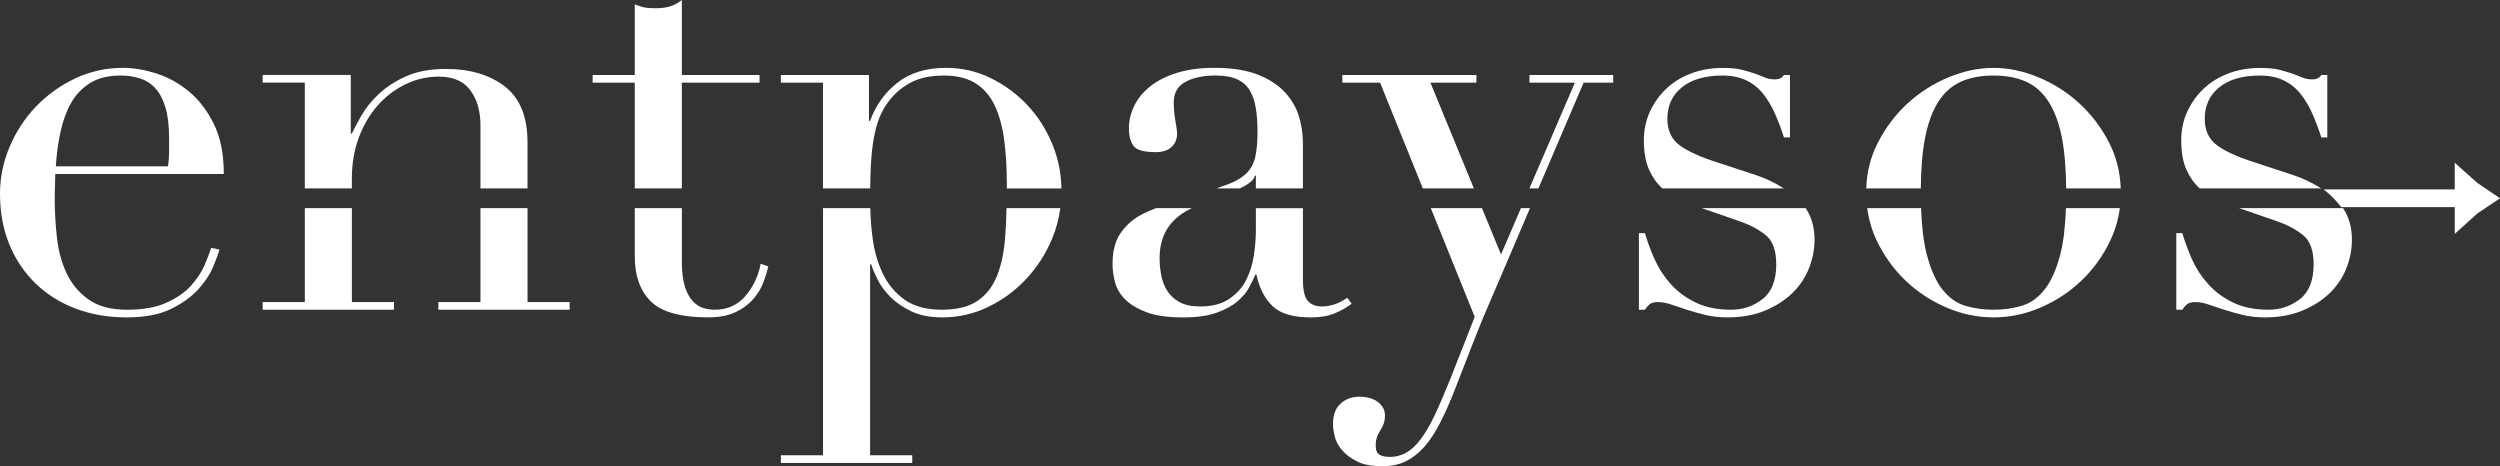 <?xml version="1.0" encoding="UTF-8"?> <svg xmlns="http://www.w3.org/2000/svg" id="Ebene_2" data-name="Ebene 2" viewBox="0 0 1197.43 223.32"><rect x="0" y="0" width="1197.43" height="223.32" fill="#333333" stroke="none"/><defs><style> .cls-1 { fill: #fff; stroke-width: 0px; } </style></defs><g id="Ebene_1-2" data-name="Ebene 1"><g><path class="cls-1" d="M1186.59,87.64l-10.84-9.7v12.79h-62.76c3.2,2.48,5.98,5.35,8.41,8.48h54.36v12.79l10.84-9.77,10.84-7.26-10.84-7.33Z"></path><path class="cls-1" d="M26.47,83.35h80.73c0-9.61-1.62-17.65-4.85-24.12-3.24-6.46-7.25-11.66-12.06-15.59s-10-6.77-15.59-8.52c-5.59-1.74-10.84-2.62-15.72-2.62-8.22,0-15.9,1.7-23.07,5.11s-13.41,7.91-18.74,13.5c-5.33,5.59-9.53,12.02-12.58,19.27-3.06,7.25-4.59,14.72-4.59,22.41,0,8.91,1.49,17,4.46,24.25,2.97,7.25,7.16,13.5,12.58,18.74,5.41,5.24,11.83,9.27,19.26,12.06,7.42,2.79,15.51,4.19,24.25,4.19s15.86-1.35,21.36-4.06c5.5-2.71,9.87-5.85,13.1-9.44,3.23-3.58,5.59-7.16,7.08-10.74,1.48-3.58,2.49-6.33,3.01-8.26l-3.93-.79c-.7,2.1-1.75,4.81-3.15,8.13-1.4,3.32-3.54,6.6-6.42,9.83-2.88,3.23-6.81,5.99-11.79,8.25-4.98,2.28-11.32,3.41-19,3.41s-13.85-1.66-18.48-4.98-8.13-7.51-10.48-12.58c-2.36-5.06-3.89-10.74-4.59-17.04-.7-6.29-1.05-12.32-1.05-18.08,0-2.79.04-5.11.13-6.95.09-1.83.13-3.62.13-5.37ZM28.97,63.17c1.13-5.24,2.84-9.87,5.11-13.89,2.27-4.02,5.33-7.21,9.17-9.57,3.84-2.36,8.74-3.54,14.68-3.54,3.32,0,6.42.48,9.3,1.44,2.88.96,5.33,2.58,7.34,4.85,2.01,2.27,3.58,5.33,4.72,9.17,1.13,3.85,1.7,8.74,1.7,14.68v6.55c0,2.1-.17,4.37-.52,6.81H26.74c.35-5.76,1.09-11.27,2.23-16.51Z"></path><polygon class="cls-1" points="252.67 99.69 230.13 99.69 230.13 144.68 209.95 144.68 209.95 148.35 272.85 148.35 272.85 144.68 252.67 144.68 252.67 99.69"></polygon><polygon class="cls-1" points="168.54 99.69 146 99.69 146 144.68 125.82 144.68 125.82 148.35 188.72 148.35 188.72 144.68 168.54 144.68 168.54 99.69"></polygon><path class="cls-1" d="M225.28,43.25c3.23,4.37,4.85,9.96,4.85,16.78v30.22h22.54v-22.1c0-12.23-3.63-21.14-10.88-26.74-7.25-5.59-16.64-8.39-28.17-8.39-7.52,0-13.89,1.18-19.14,3.54s-9.61,5.2-13.1,8.52c-3.5,3.32-6.25,6.73-8.25,10.22-2.01,3.5-3.54,6.38-4.59,8.65h-.53v-28.05h-42.2v3.67h20.18v50.67h22.54v-4.8c0-6.99,1.09-13.45,3.28-19.4,2.18-5.94,5.2-11.1,9.04-15.46,3.84-4.37,8.3-7.77,13.37-10.22,5.06-2.45,10.39-3.67,15.99-3.67,6.81,0,11.83,2.19,15.07,6.55Z"></path><path class="cls-1" d="M304.04,90.25h22.54v-50.67h37.22v-3.67h-37.22V0c-1.75,1.4-3.58,2.4-5.51,3.02-1.92.62-4.19.92-6.81.92-2.98,0-5.07-.17-6.29-.53-1.22-.35-2.53-.79-3.93-1.31v33.81h-20.18v3.67h20.18v50.67Z"></path><path class="cls-1" d="M357.12,141.67c-3.76,4.46-8.69,6.68-14.81,6.68-1.75,0-3.54-.26-5.37-.79-1.83-.53-3.54-1.62-5.11-3.28-1.57-1.66-2.84-4.02-3.8-7.08-.96-3.05-1.44-7.03-1.44-11.92v-25.6h-22.54v23.24c0,9.26,2.57,16.42,7.73,21.49,5.15,5.06,14.28,7.6,27.39,7.6,5.24,0,9.61-.83,13.11-2.49,3.49-1.66,6.33-3.75,8.52-6.29,2.18-2.53,3.8-5.2,4.85-8,1.05-2.79,1.84-5.33,2.36-7.6l-3.67-1.31c-1.05,5.76-3.45,10.87-7.21,15.33Z"></path><path class="cls-1" d="M481.48,113.1c-.52,7.43-1.83,13.76-3.93,19-2.1,5.24-5.24,9.26-9.43,12.06-4.19,2.8-9.87,4.19-17.04,4.19s-13.23-1.57-17.69-4.72-7.91-7.21-10.35-12.19c-2.45-4.98-4.11-10.53-4.98-16.64-.74-5.17-1.1-10.19-1.21-15.11h-22.64v118.38h-20.18v3.67h62.9v-3.67h-20.18v-91.48h.52c.53,1.75,1.49,4.06,2.89,6.95,1.4,2.88,3.4,5.68,6.03,8.39,2.62,2.71,5.98,5.07,10.09,7.08s9.13,3.01,15.07,3.01c7.69,0,14.98-1.66,21.89-4.98,6.9-3.32,12.98-7.77,18.22-13.37,5.24-5.59,9.39-12.01,12.45-19.26,1.99-4.73,3.27-9.65,3.96-14.72h-25.76c-.13,4.71-.32,9.22-.62,13.41Z"></path><path class="cls-1" d="M491.97,50.2c-5.07-5.33-10.92-9.61-17.56-12.85-6.64-3.23-13.72-4.85-21.23-4.85-9.61,0-17.43,2.4-23.46,7.21-6.03,4.81-10.36,10.88-12.98,18.22h-.53v-22.02h-42.2v3.67h20.18v50.67h22.61c.06-3.99.15-7.74.32-10.96.26-4.98.74-9.39,1.44-13.23.7-3.84,1.62-7.17,2.75-9.96,1.13-2.79,2.66-5.41,4.59-7.86,2.62-3.49,6.03-6.38,10.22-8.65s9.52-3.41,15.99-3.41c6.12,0,11.14,1.22,15.07,3.67,3.93,2.45,6.99,5.94,9.17,10.49,2.18,4.55,3.71,10,4.59,16.38.87,6.38,1.31,13.59,1.31,21.62,0,.67-.03,1.26-.03,1.92h26.18c-.15-7.42-1.58-14.52-4.4-21.31-2.97-7.16-6.99-13.41-12.06-18.74Z"></path><path class="cls-1" d="M553.56,72.87c3.32,0,5.85-.83,7.6-2.49,1.74-1.66,2.62-3.71,2.62-6.16,0-1.39-.26-3.54-.79-6.42-.53-2.88-.79-5.81-.79-8.78,0-4.54,1.87-7.82,5.64-9.83,3.75-2.01,8.52-3.02,14.28-3.02,4.37,0,7.86.62,10.49,1.83,2.62,1.23,4.63,3.02,6.03,5.37,1.4,2.36,2.36,5.2,2.88,8.52.53,3.32.79,7.08.79,11.27,0,5.24-.4,9.39-1.18,12.45-.79,3.06-2.23,5.59-4.32,7.6-2.1,2.01-5.02,3.72-8.78,5.11-1.57.58-3.42,1.24-5.34,1.92h11.14c4.39-2.03,6.85-4.07,7.17-6.11h.52v6.11h22.54v-21.58c0-4.72-.7-9.21-2.09-13.5-1.41-4.28-3.77-8.13-7.08-11.53-3.34-3.41-7.69-6.11-13.11-8.13-5.42-2.01-12.15-3.01-20.18-3.01-6.64,0-12.54.79-17.69,2.36-5.16,1.57-9.44,3.72-12.85,6.42-3.41,2.71-5.99,5.81-7.73,9.31-1.75,3.5-2.62,7.17-2.62,11.01,0,3.32.7,6.03,2.1,8.13,1.4,2.1,4.98,3.15,10.74,3.15Z"></path><path class="cls-1" d="M647.4,145.47l-2.11-2.88c-1.93,1.4-3.94,2.45-6.02,3.15-2.11.7-4.11,1.05-6.02,1.05-2.98,0-5.25-.87-6.82-2.62-1.57-1.74-2.36-5.15-2.36-10.22v-34.24h-22.54v10.65c0,3.5-.31,7.38-.91,11.66-.62,4.28-1.84,8.26-3.67,11.93-1.83,3.67-4.55,6.73-8.13,9.17-3.58,2.45-8.25,3.67-14.02,3.67-4.02,0-7.3-.7-9.83-2.1-2.53-1.4-4.5-3.19-5.89-5.38-1.4-2.18-2.36-4.67-2.88-7.47-.53-2.79-.79-5.5-.79-8.13,0-6.11,1.49-11.23,4.46-15.33,2.62-3.63,6.33-6.49,11-8.69h-17.19c-2.66,1.02-5.22,2.14-7.57,3.45-3.93,2.19-7.12,5.11-9.57,8.78-2.45,3.67-3.67,8.56-3.67,14.68,0,2.62.4,5.47,1.18,8.52.79,3.06,2.4,5.81,4.85,8.26,2.44,2.45,5.85,4.5,10.22,6.16,4.36,1.66,10.22,2.49,17.56,2.49,6.47,0,11.8-.74,15.99-2.23s7.55-3.32,10.09-5.51c2.53-2.18,4.41-4.45,5.64-6.81s2.18-4.32,2.88-5.9h.53c1.4,6.47,3.98,11.49,7.74,15.07,3.76,3.58,9.83,5.37,18.22,5.37,4.53,0,8.39-.65,11.53-1.96s5.85-2.84,8.13-4.59Z"></path><polygon class="cls-1" points="681.5 90.25 705.95 90.25 685.13 39.58 707.15 39.58 707.15 35.91 642.93 35.91 642.93 39.58 661.02 39.58 681.5 90.25"></polygon><path class="cls-1" d="M718.94,121.88l-9.12-22.19h-24.51l21.04,52.07-11.53,29.35c-2.8,6.99-5.34,12.88-7.6,17.69-2.28,4.81-4.55,8.69-6.82,11.66s-4.58,5.11-6.95,6.42c-2.36,1.31-4.94,1.97-7.73,1.97-2.1,0-3.76-.35-4.98-1.05-1.22-.7-1.83-2.19-1.83-4.46,0-2.62.74-5.02,2.23-7.21,1.48-2.19,2.23-4.5,2.23-6.95,0-1.75-.44-3.23-1.31-4.45-.87-1.23-1.92-2.19-3.14-2.89-1.22-.7-2.53-1.18-3.94-1.44-1.4-.26-2.71-.39-3.93-.39-3.5,0-6.47,1.09-8.91,3.28-2.45,2.19-3.67,5.46-3.67,9.83,0,1.57.26,3.49.79,5.77.53,2.27,1.66,4.45,3.41,6.55,1.74,2.1,4.15,3.93,7.21,5.51,3.05,1.57,7.12,2.36,12.19,2.36,4.19,0,7.86-.75,11.01-2.23,3.14-1.49,6.06-3.71,8.78-6.68,2.71-2.97,5.29-6.81,7.73-11.53,2.45-4.72,4.89-10.22,7.34-16.51,2.96-7.69,5.93-15.34,8.91-22.93,2.97-7.6,6.11-15.16,9.44-22.67l17.55-41.06h-4.34l-9.54,22.19Z"></path><polygon class="cls-1" points="732.57 39.58 754.33 39.58 732.54 90.25 736.86 90.25 758.52 39.58 772.67 39.58 772.67 35.91 732.57 35.91 732.57 39.58"></polygon><path class="cls-1" d="M815.08,99.69l18.66,6.46c4.54,1.57,8.52,3.72,11.93,6.42,3.41,2.71,5.11,7.38,5.11,14.02,0,7.69-2.19,13.24-6.55,16.65-4.37,3.4-9.35,5.11-14.94,5.11-6.65,0-12.32-1.13-17.04-3.41-4.71-2.27-8.69-5.19-11.92-8.78-3.24-3.58-5.81-7.51-7.73-11.79-1.93-4.28-3.5-8.52-4.72-12.71h-2.88v36.69h2.88c.53-.87,1.22-1.7,2.1-2.49.87-.79,2.27-1.18,4.19-1.18s4.02.39,6.29,1.18c2.27.79,4.75,1.62,7.47,2.49s5.68,1.7,8.91,2.49c3.23.79,6.77,1.18,10.61,1.18,6.64,0,12.53-1.05,17.69-3.15,5.15-2.09,9.52-4.85,13.11-8.25,3.58-3.41,6.29-7.38,8.12-11.93,1.84-4.54,2.75-9.17,2.75-13.89,0-5.89-1.44-10.91-4.25-15.11h-49.79Z"></path><path class="cls-1" d="M796.22,90.25h58.22c-3.92-2.5-8.33-4.66-13.36-6.37l-19.13-6.29c-7.69-2.45-13.5-5.11-17.43-7.99-3.93-2.88-5.89-7.12-5.89-12.71,0-6.29,2.32-11.31,6.95-15.07,4.63-3.76,11.14-5.64,19.53-5.64,4.36,0,8.16.79,11.4,2.36,3.23,1.57,5.93,3.76,8.12,6.55,2.19,2.8,4.06,5.99,5.64,9.57,1.58,3.59,2.97,7.3,4.19,11.14h2.88v-29.88h-2.88c-.87,1.4-2.27,2.1-4.19,2.1s-3.58-.3-4.98-.91-2.97-1.22-4.71-1.84c-1.75-.61-3.81-1.22-6.16-1.83-2.36-.61-5.47-.91-9.3-.91-5.42,0-10.44.87-15.08,2.62-4.63,1.75-8.61,4.19-11.93,7.34-3.32,3.15-5.94,6.81-7.86,11.01-1.92,4.19-2.88,8.74-2.88,13.63,0,5.76.83,10.48,2.49,14.15,1.65,3.65,3.78,6.64,6.38,8.99Z"></path><path class="cls-1" d="M986.82,121.88c-1.93,7.34-4.46,12.98-7.6,16.91-3.15,3.93-6.82,6.51-11.01,7.73s-8.65,1.83-13.37,1.83-9.17-.61-13.37-1.83-7.86-3.8-11-7.73c-3.15-3.93-5.68-9.57-7.6-16.91-1.52-5.8-2.41-13.23-2.73-22.19h-25.81c.74,5.48,2.26,10.75,4.68,15.77,3.5,7.25,8.08,13.59,13.76,19,5.68,5.42,12.19,9.7,19.52,12.84,7.34,3.15,14.85,4.72,22.54,4.72s15.21-1.57,22.54-4.72c7.34-3.15,13.85-7.42,19.53-12.84,5.68-5.42,10.26-11.75,13.76-19,2.42-5.02,3.95-10.29,4.69-15.77h-25.81c-.32,8.95-1.22,16.39-2.73,22.19Z"></path><path class="cls-1" d="M995.85,49.41c-5.85-5.33-12.4-9.47-19.65-12.45-7.25-2.97-14.38-4.45-21.37-4.45s-14.11,1.49-21.36,4.45c-7.25,2.98-13.8,7.12-19.66,12.45-5.85,5.34-10.66,11.67-14.41,19-3.46,6.75-5.25,14.05-5.52,21.84h26.13c.09-9.57.76-17.72,2.06-24.33,1.39-7.08,3.54-12.84,6.42-17.3,2.88-4.45,6.51-7.64,10.87-9.57,4.37-1.92,9.52-2.88,15.46-2.88s11.1.96,15.46,2.88c4.36,1.93,8,5.11,10.88,9.57,2.88,4.46,5.02,10.22,6.42,17.3,1.3,6.6,1.97,14.76,2.06,24.33h26.13c-.28-7.79-2.07-15.09-5.52-21.84-3.76-7.34-8.57-13.67-14.42-19Z"></path><path class="cls-1" d="M1072.47,99.69l18.66,6.46c4.54,1.57,8.52,3.72,11.93,6.42s5.11,7.38,5.11,14.02c0,7.69-2.19,13.24-6.55,16.65-4.37,3.4-9.35,5.11-14.94,5.11-6.65,0-12.32-1.13-17.04-3.41-4.71-2.27-8.69-5.19-11.92-8.78-3.24-3.58-5.81-7.51-7.73-11.79-1.93-4.28-3.5-8.52-4.72-12.71h-2.88v36.69h2.88c.53-.87,1.22-1.7,2.1-2.49s2.27-1.18,4.19-1.18,4.02.39,6.29,1.18c2.27.79,4.75,1.62,7.47,2.49,2.71.87,5.68,1.7,8.91,2.49,3.23.79,6.77,1.18,10.61,1.18,6.64,0,12.53-1.05,17.69-3.15,5.15-2.09,9.52-4.85,13.11-8.25,3.58-3.41,6.29-7.38,8.12-11.93,1.84-4.54,2.75-9.17,2.75-13.89,0-5.89-1.44-10.91-4.25-15.11h-49.79Z"></path><path class="cls-1" d="M1053.6,90.25h58.22c-3.92-2.5-8.33-4.66-13.36-6.37l-19.13-6.29c-7.69-2.45-13.5-5.11-17.43-7.99-3.93-2.88-5.89-7.12-5.89-12.71,0-6.29,2.32-11.31,6.95-15.07,4.63-3.76,11.14-5.64,19.53-5.64,4.36,0,8.16.79,11.4,2.36,3.23,1.57,5.93,3.76,8.12,6.55,2.19,2.8,4.06,5.99,5.64,9.57,1.58,3.59,2.97,7.3,4.19,11.14h2.88v-29.88h-2.88c-.87,1.4-2.27,2.1-4.19,2.1s-3.58-.3-4.98-.91-2.97-1.22-4.71-1.84c-1.75-.61-3.81-1.22-6.16-1.83-2.36-.61-5.47-.91-9.3-.91-5.42,0-10.44.87-15.08,2.62-4.63,1.75-8.61,4.19-11.93,7.34-3.32,3.15-5.94,6.81-7.86,11.01-1.92,4.19-2.88,8.74-2.88,13.63,0,5.76.83,10.48,2.49,14.15,1.65,3.65,3.78,6.64,6.38,8.99Z"></path></g></g></svg> 